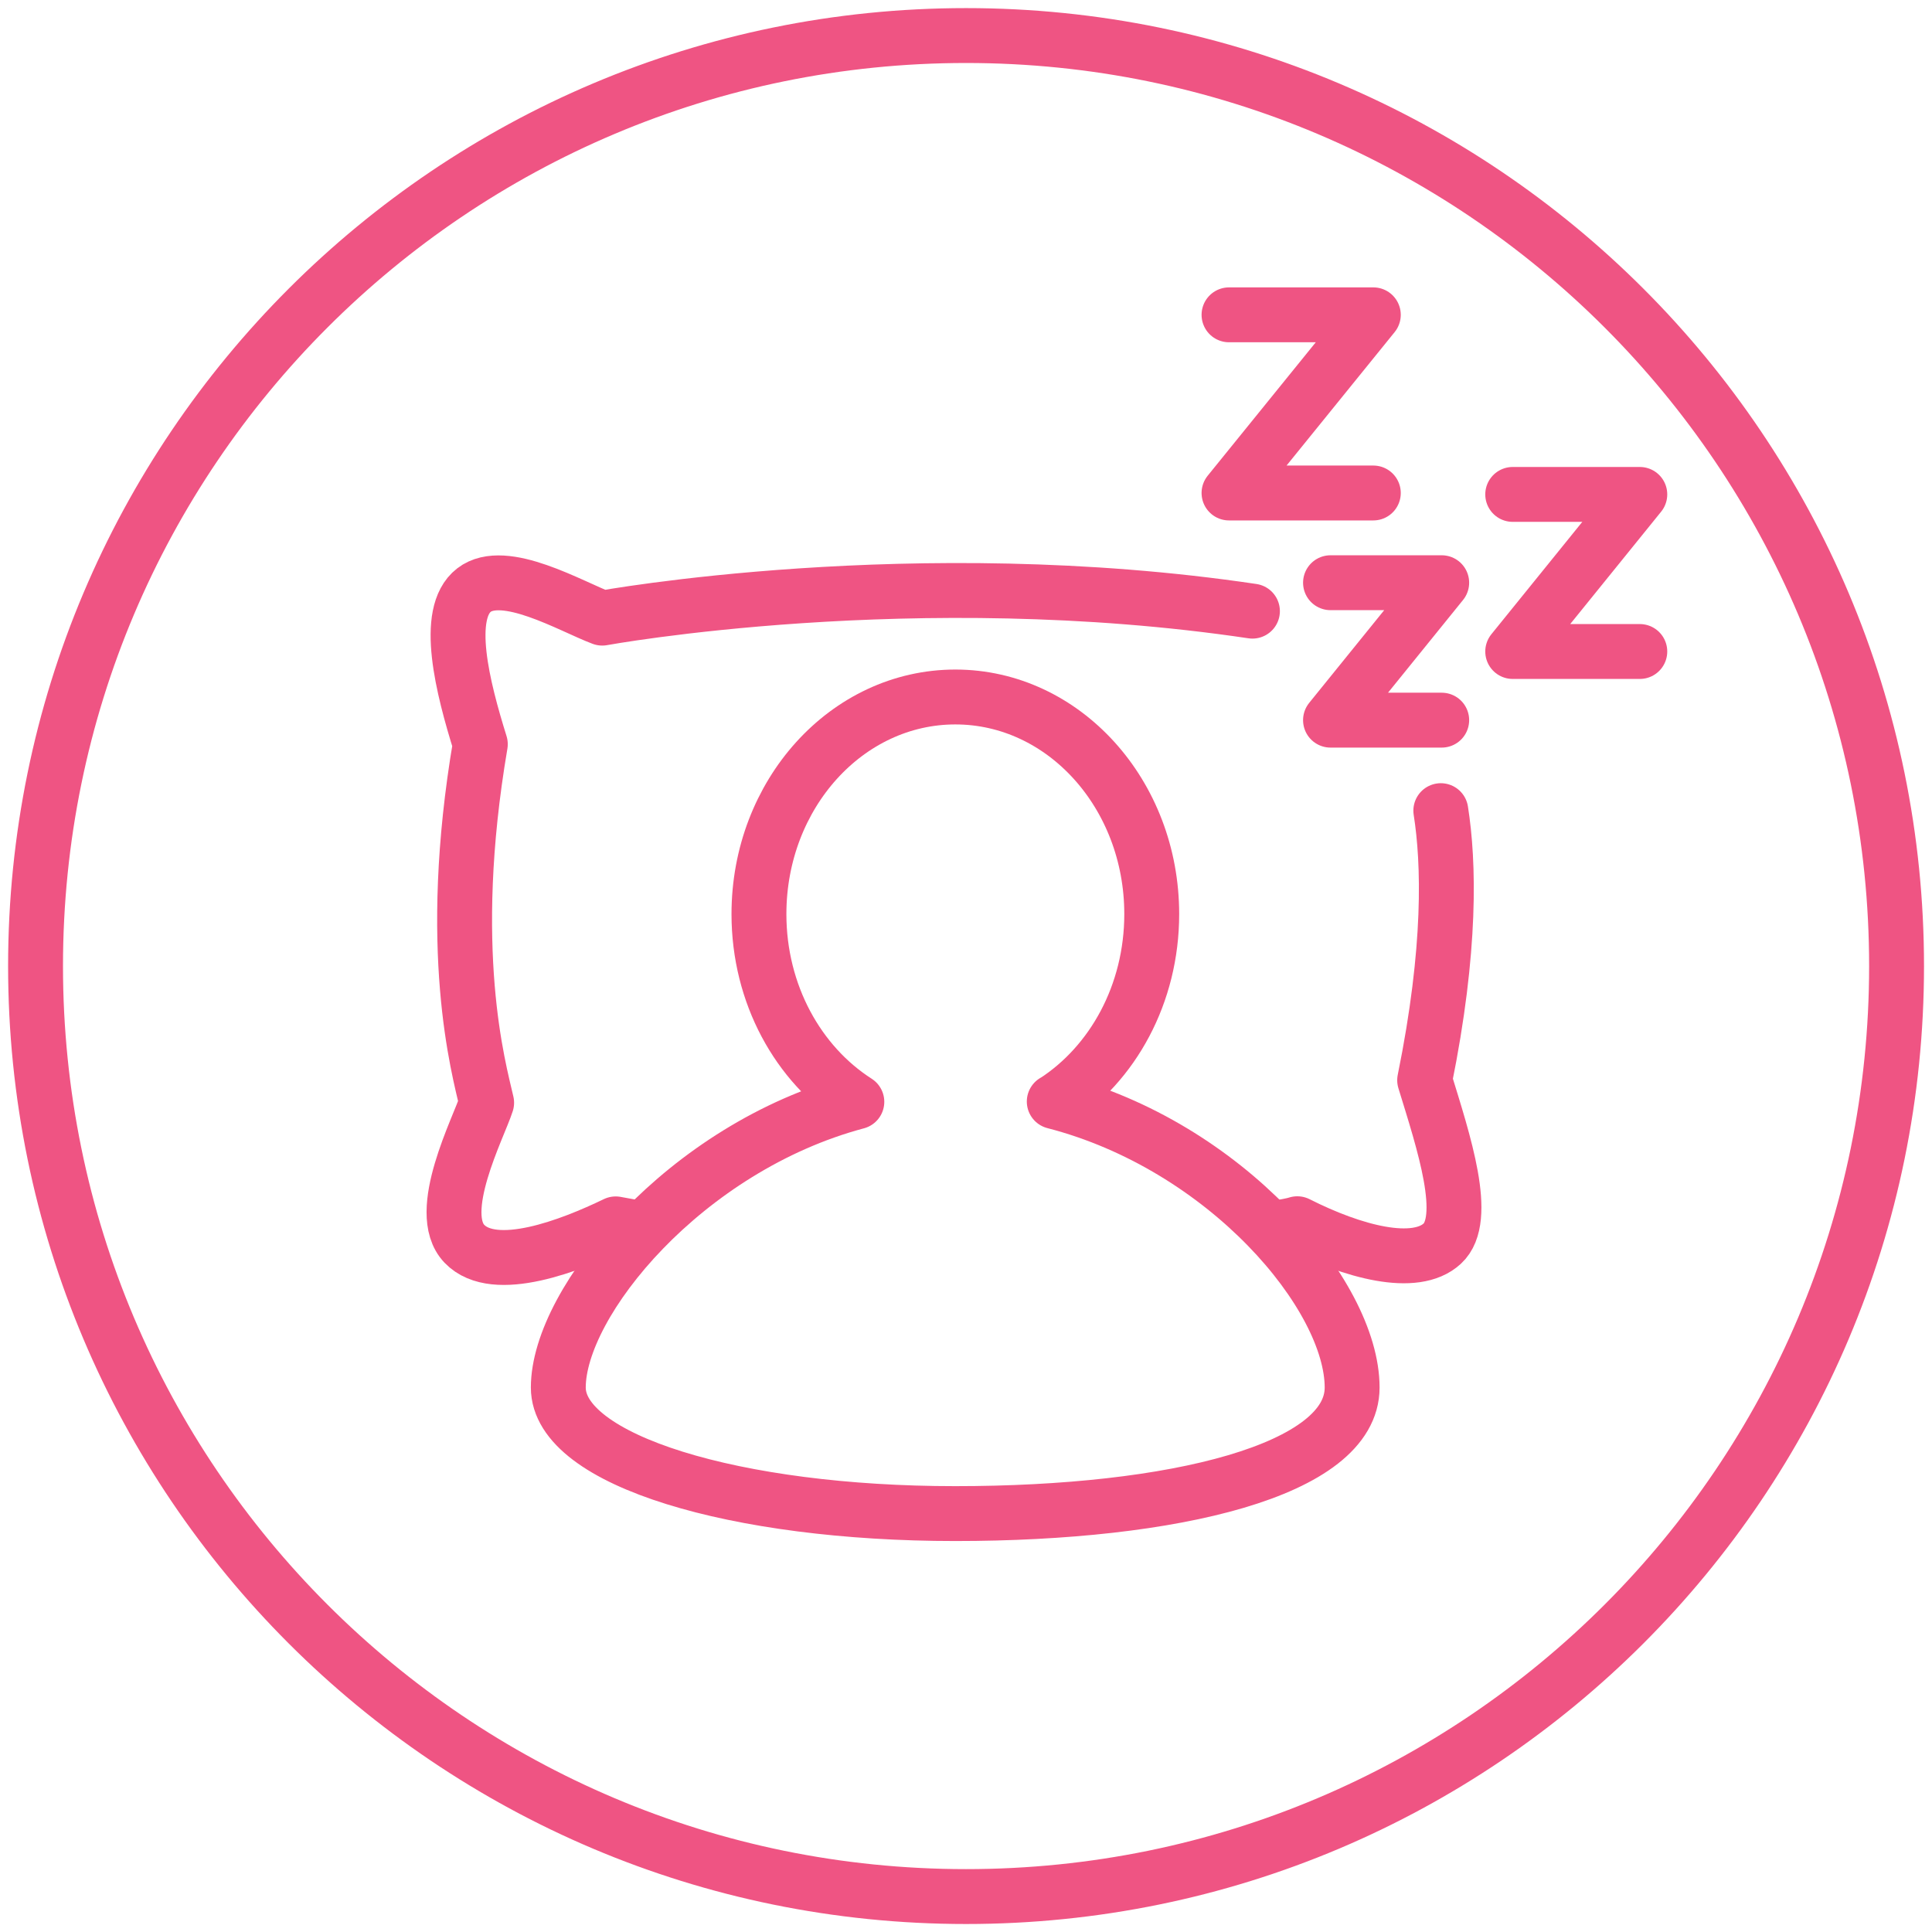 <svg xmlns="http://www.w3.org/2000/svg" fill="none" viewBox="0 0 88 88" height="88" width="88">
<g clip-path="url(#clip0_9367_7201)">
<g clip-path="url(#clip1_9367_7201)">
<path stroke-miterlimit="10" stroke-width="2.5" stroke="#EF5483" d="M44.003 86.386C67.41 86.386 86.386 67.41 86.386 44.003C86.386 20.595 67.41 1.619 44.003 1.619C20.595 1.619 1.619 20.595 1.619 44.003C1.619 67.41 20.595 86.386 44.003 86.386Z"></path>
<path stroke-linejoin="round" stroke-linecap="round" stroke-width="2.5" stroke="#EF5483" d="M29.298 55.969C28.874 55.899 28.456 55.822 28.044 55.746C26.012 56.729 22.531 58.09 21.153 56.653C19.775 55.216 21.807 51.358 22.166 50.228C21.801 48.638 20.282 43.273 21.878 33.897C21.077 31.33 20.211 27.944 21.589 26.878C22.967 25.812 26.012 27.625 27.431 28.155C27.431 28.155 41.665 25.547 57.047 27.837"></path>
<path stroke-linejoin="round" stroke-linecap="round" stroke-width="2.5" stroke="#EF5483" d="M65.627 36.924C65.998 39.279 66.11 43.207 64.891 49.203C65.762 52.035 66.922 55.516 65.692 56.646C64.461 57.783 61.628 57.023 59.09 55.739C58.896 55.804 58.483 55.881 57.889 55.969"></path>
<path stroke-linejoin="round" stroke-linecap="round" stroke-width="2.5" stroke="#EF5483" d="M48.032 50.174C50.682 48.46 52.46 45.28 52.46 41.635C52.46 36.176 48.456 31.747 43.515 31.747C38.574 31.747 34.569 36.176 34.569 41.635C34.569 45.286 36.36 48.478 39.028 50.186C31.213 52.27 25.43 59.296 25.43 63.2C25.43 66.522 33.527 68.942 43.509 68.942C53.491 68.942 61.588 66.964 61.588 63.2C61.588 58.99 55.823 52.188 48.02 50.174H48.032Z"></path>
<path stroke-linejoin="round" stroke-linecap="round" stroke-width="2.5" stroke="#EF5483" d="M55.98 14.34H62.553L55.98 22.455H62.553"></path>
<path stroke-linejoin="round" stroke-linecap="round" stroke-width="2.5" stroke="#EF5483" d="M68.902 22.52H74.691L68.902 29.675H74.691"></path>
<path stroke-linejoin="round" stroke-linecap="round" stroke-width="2.5" stroke="#EF5483" d="M60.603 26.542H65.668L60.603 32.802H65.668"></path>
</g>
</g>
<defs>
<clipPath id="clip0_9367_7201">
<rect fill="white" height="88" width="88"></rect>
</clipPath>
<clipPath id="clip1_9367_7201">
<rect fill="white" height="88" width="88"></rect>
</clipPath>
</defs>
</svg>
